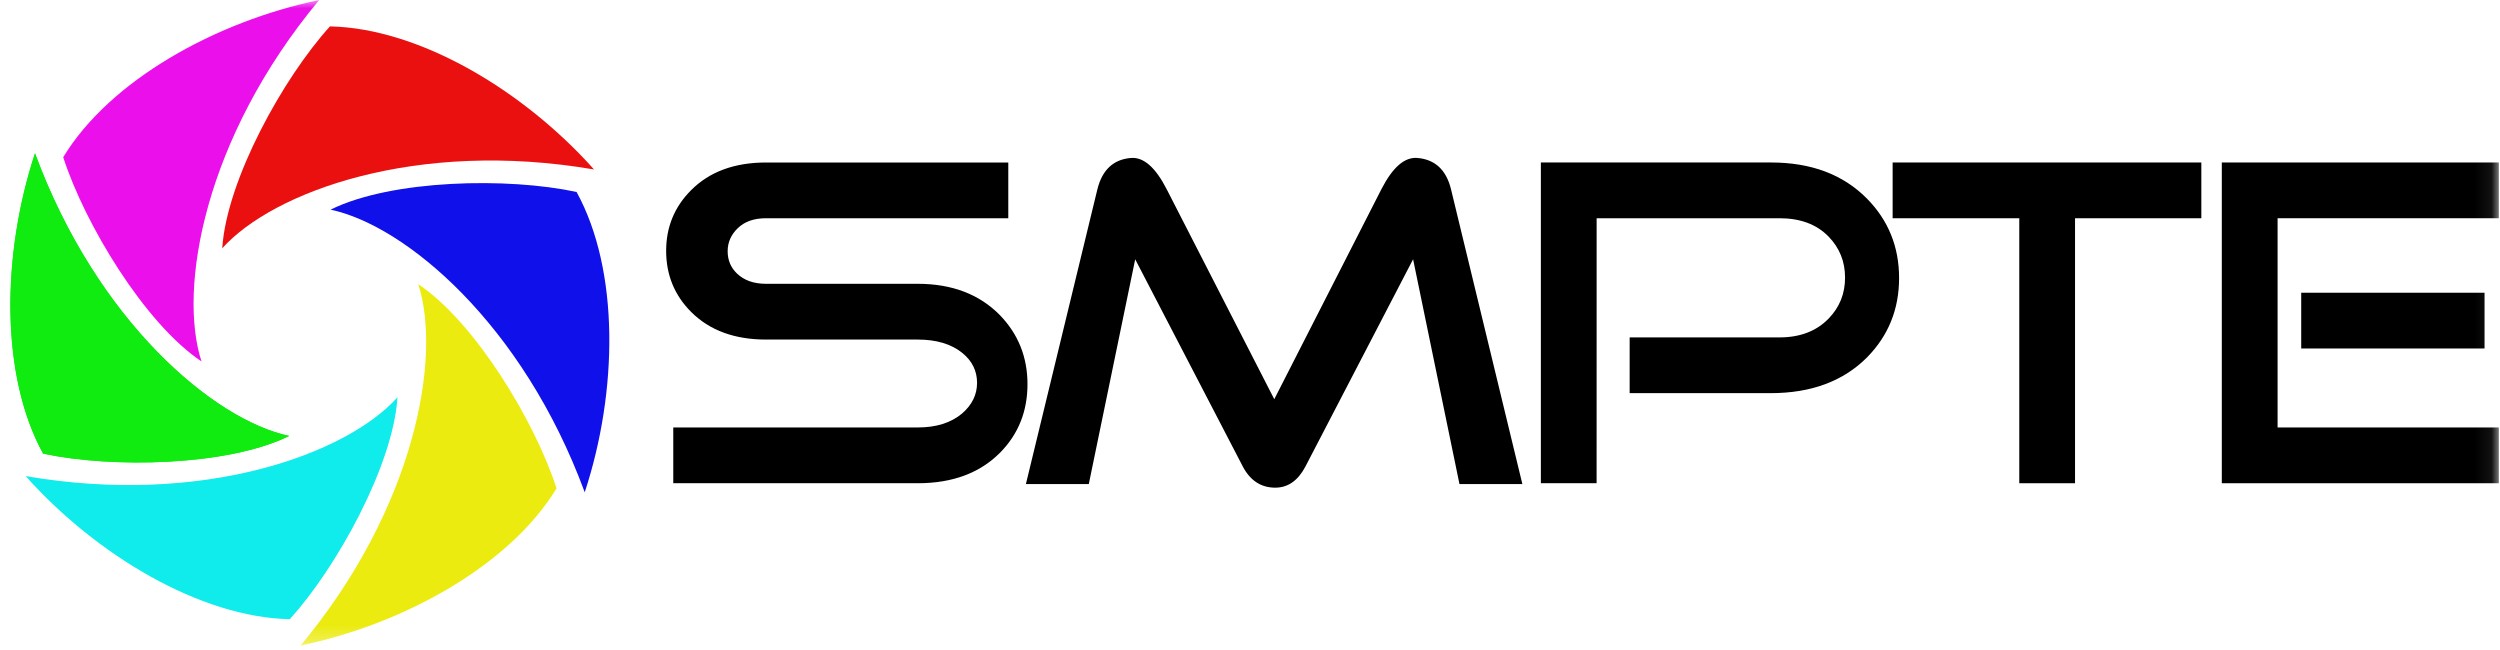 <?xml version="1.0" encoding="UTF-8" standalone="no"?>
<svg
   width="150"
   height="39"
   viewBox="0 0 150 39"
   version="1.1"
   id="svg73"
   sodipodi:docname="SMPTE logo black.svg"
   inkscape:version="1.1.1 (3bf5ae0d25, 2021-09-20)"
   xmlns:inkscape="http://www.inkscape.org/namespaces/inkscape"
   xmlns:sodipodi="http://sodipodi.sourceforge.net/DTD/sodipodi-0.dtd"
   xmlns:xlink="http://www.w3.org/1999/xlink"
   xmlns="http://www.w3.org/2000/svg"
   xmlns:svg="http://www.w3.org/2000/svg">
  <sodipodi:namedview
     id="namedview75"
     pagecolor="#ffffff"
     bordercolor="#666666"
     borderopacity="1.0"
     inkscape:pageshadow="2"
     inkscape:pageopacity="0.0"
     inkscape:pagecheckerboard="0"
     showgrid="false"
     inkscape:zoom="13.86"
     inkscape:cx="75"
     inkscape:cy="25.2886"
     inkscape:window-width="2560"
     inkscape:window-height="1387"
     inkscape:window-x="1912"
     inkscape:window-y="-8"
     inkscape:window-maximized="1"
     inkscape:current-layer="g71" />
  <defs
     id="defs44">
    <polygon
       id="prefix__logo_white-a"
       points="0 38.735 149.93 38.735 149.93 0 0 0" />
  </defs>
  <g
     fill="none"
     fill-rule="evenodd"
     id="g71"
     inkscape:label="g71">
    <path
       fill="#ffffff"
       d="M 55.065,28.993 H 40.396 V 25.648 h 14.667 c 1.108,0 1.99,-0.278 2.652,-0.829 0.605,-0.519 0.909,-1.135 0.909,-1.848 0,-0.713 -0.293,-1.312 -0.883,-1.794 -0.659,-0.534 -1.551,-0.803 -2.677,-0.803 h -9.098 c -1.891,0 -3.393,-0.551 -4.498,-1.659 -0.999,-0.999 -1.499,-2.221 -1.499,-3.666 0,-1.428 0.5,-2.641 1.499,-3.64 1.105,-1.107 2.604,-1.659 4.496,-1.659 H 60.497 V 13.094 H 45.962 c -0.716,0 -1.277,0.196 -1.687,0.588 -0.411,0.394 -0.616,0.857 -0.616,1.392 0,0.536 0.188,0.982 0.562,1.34 0.428,0.409 1.008,0.614 1.741,0.614 h 9.1 c 2.053,0 3.696,0.625 4.926,1.874 1.107,1.142 1.661,2.525 1.661,4.149 0,1.624 -0.545,2.99 -1.633,4.097 -1.215,1.23 -2.865,1.846 -4.952,1.846 M 74.561,27.976 68.112,15.557 65.327,29.045 h -3.774 l 4.284,-17.663 c 0.286,-1.178 0.954,-1.812 2.007,-1.903 0.767,-0.071 1.491,0.563 2.17,1.9 l 6.442,12.573 6.427,-12.599 c 0.677,-1.321 1.4,-1.945 2.167,-1.875 1.053,0.091 1.724,0.715 2.01,1.875 l 4.282,17.691 h -3.774 l -2.783,-13.488 -6.452,12.42 c -0.446,0.855 -1.051,1.284 -1.818,1.284 -0.857,0 -1.508,-0.429 -1.956,-1.284 m 21.237,1.017 H 92.452 V 9.749 h 13.81 c 2.41,0 4.327,0.722 5.755,2.167 1.284,1.303 1.928,2.893 1.928,4.767 0,1.874 -0.644,3.461 -1.928,4.765 -1.428,1.428 -3.354,2.141 -5.782,2.141 h -8.456 v -3.345 h 8.991 c 1.229,0 2.212,-0.375 2.942,-1.125 0.662,-0.678 0.991,-1.499 0.991,-2.464 0,-0.963 -0.33,-1.784 -0.991,-2.462 -0.713,-0.733 -1.695,-1.099 -2.942,-1.099 H 95.798 Z"
       id="path46"
       style="fill:#000000" />
    <polygon
       fill="#ffffff"
       points="113.558,9.749 132.08,9.749 132.08,13.095 124.502,13.095 124.502,28.994 121.157,28.994 121.157,13.095 113.558,13.095 "
       id="polygon48"
       style="fill:#000000" />
    <mask
       id="prefix__logo_white-b"
       fill="#ffffff">
      <use
         xlink:href="#prefix__logo_white-a"
         id="use50"
         x="0"
         y="0"
         width="100%"
         height="100%" />
    </mask>
    <polygon
       fill="#ffffff"
       points="149.073,20.909 149.073,17.564 138.073,17.564 138.073,20.909 "
       mask="url(#prefix__logo_white-b)"
       id="polygon53"
       style="fill:#000000" />
    <polygon
       fill="#ffffff"
       points="149.93,9.749 149.93,13.094 136.655,13.094 136.655,25.648 149.93,25.648 149.93,28.994 133.308,28.994 133.308,9.749 "
       mask="url(#prefix__logo_white-b)"
       id="polygon55"
       style="fill:#000000" />
    <path
       fill="#10eb10"
       d="M 2.1,9.198 C 0.108,15.247 -3.3112583e-5,22.502 2.588,27.217 6.681,28.101 13.675,27.973 17.35,26.156 12.87,25.211 5.828,19.316 2.1,9.198"
       mask="url(#prefix__logo_white-b)"
       id="path57" />
    <path
       fill="#eb10eb"
       d="M 19.153,-1.3245033e-4 C 12.919,1.299 6.582,4.833 3.793,9.432 5.074,13.419 8.681,19.412 12.091,21.686 10.671,17.333 12.255,8.288 19.153,-1.3245033e-4"
       mask="url(#prefix__logo_white-b)"
       id="path59" />
    <path
       fill="#eb1010"
       d="M 35.645,10.169 C 31.403,5.42 25.174,1.699 19.797,1.583 16.984,4.686 13.598,10.806 13.334,14.897 16.393,11.49 25.018,8.339 35.645,10.169"
       mask="url(#prefix__logo_white-b)"
       id="path61" />
    <path
       fill="#1010eb"
       d="m 34.596,11.519 c -4.093,-0.884 -11.087,-0.757 -14.762,1.06 4.48,0.945 11.522,6.84 15.25,16.958 1.991,-6.048 2.099,-13.303 -0.489,-18.018 z"
       mask="url(#prefix__logo_white-b)"
       id="path63" />
    <path
       fill="#ebeb10"
       d="m 18.032,38.735 c 6.234,-1.299 12.571,-4.833 15.36,-9.432 -1.281,-3.987 -4.888,-9.98 -8.299,-12.254 1.421,4.353 -0.163,13.398 -7.061,21.686"
       mask="url(#prefix__logo_white-b)"
       id="path65" />
    <path
       fill="#10ebeb"
       d="M 17.388,37.152 C 20.2,34.049 23.587,27.929 23.85,23.838 20.791,27.245 12.166,30.395 1.539,28.566 5.782,33.315 12.01,37.036 17.388,37.152 Z"
       mask="url(#prefix__logo_white-b)"
       id="path67" />
    <path
       fill="#10eb10"
       d="M 2.1,9.198 C 0.108,15.247 -3.3112583e-5,22.502 2.588,27.217 6.681,28.101 13.675,27.973 17.35,26.156 12.87,25.211 5.828,19.316 2.1,9.198"
       mask="url(#prefix__logo_white-b)"
       id="path69" />
  </g>
</svg>
